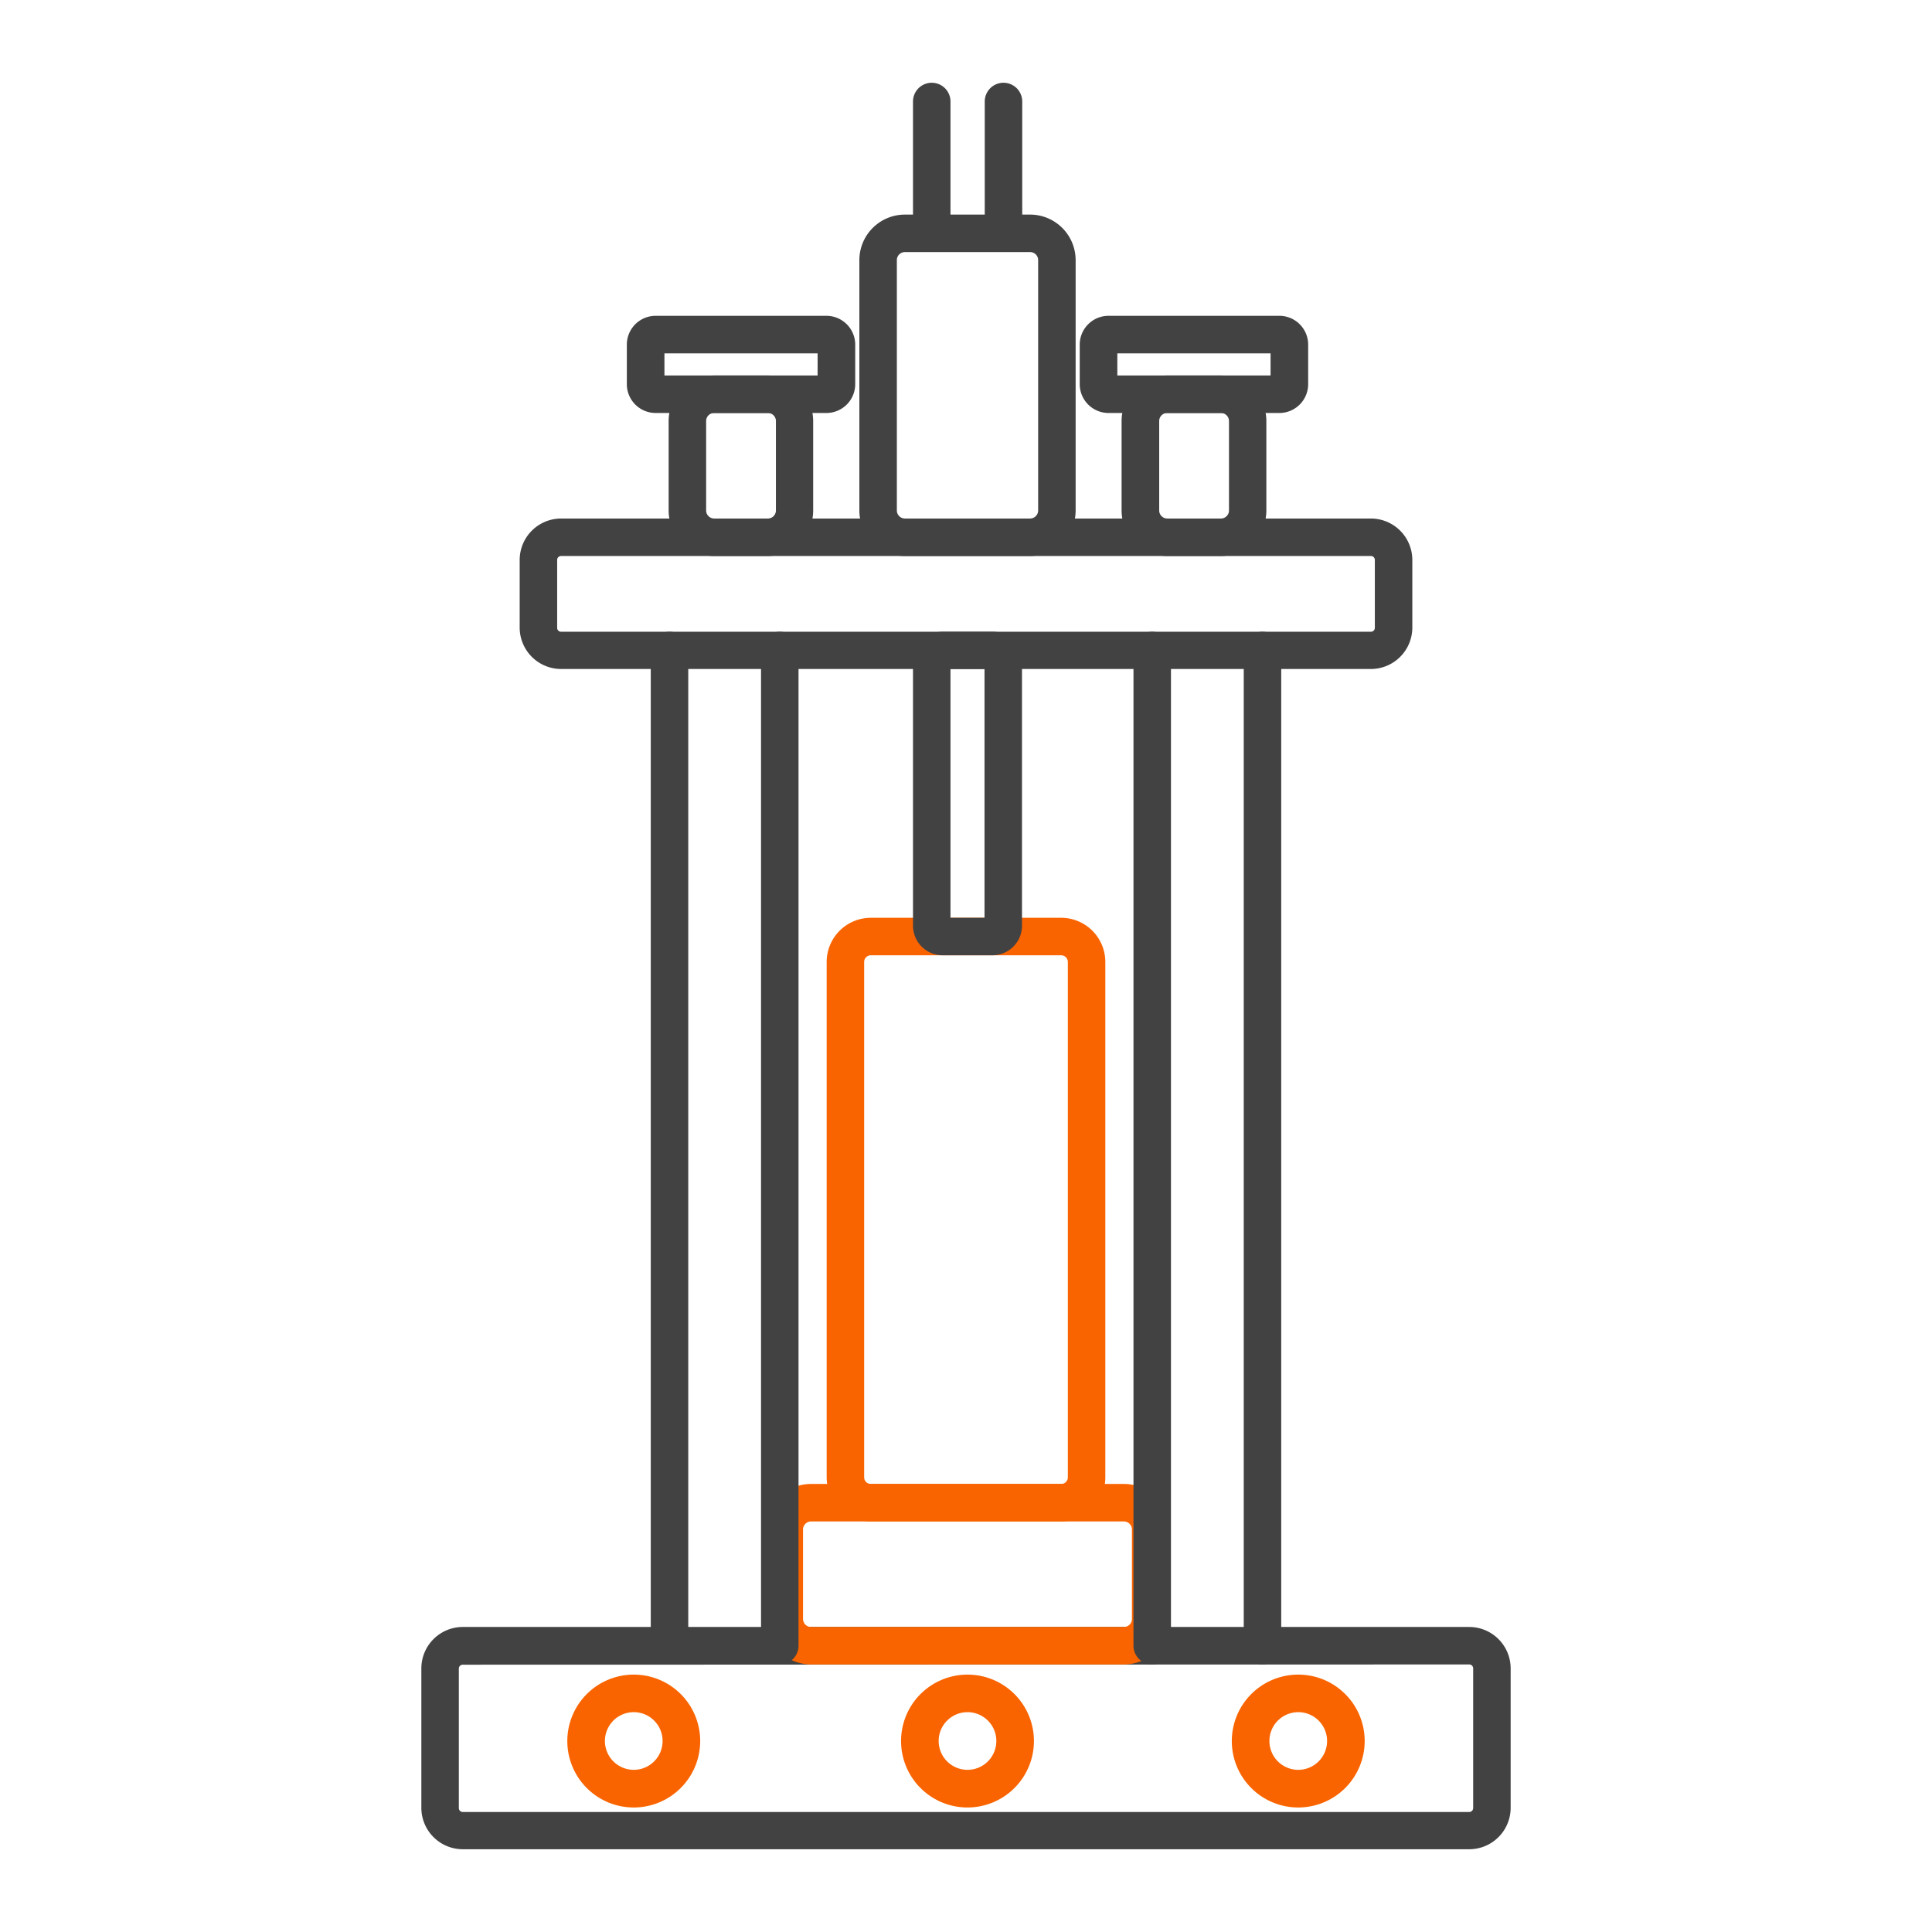 <?xml version="1.0" encoding="UTF-8"?>
<svg xmlns="http://www.w3.org/2000/svg" id="Layer_1" data-name="Layer 1" viewBox="0 0 335 335">
  <defs>
    <style>.cls-1{fill:#f96400;}.cls-2{fill:#424242;}</style>
  </defs>
  <path class="cls-1" d="M109.89,313.41a11.52,11.52,0,1,1,11.52-11.51A11.53,11.53,0,0,1,109.89,313.41Zm0-16.53a5,5,0,1,0,5,5A5,5,0,0,0,109.89,296.88Z"></path>
  <path class="cls-1" d="M225.11,313.41a11.52,11.52,0,1,1,11.52-11.51A11.53,11.53,0,0,1,225.11,313.41Zm0-16.53a5,5,0,1,0,5,5A5,5,0,0,0,225.11,296.88Z"></path>
  <path class="cls-1" d="M167.76,313.41a11.52,11.52,0,1,1,11.52-11.51A11.53,11.53,0,0,1,167.76,313.41Zm0-16.53a5,5,0,1,0,5,5A5,5,0,0,0,167.76,296.88Z"></path>
  <path class="cls-2" d="M237.71,116H97.29a7.19,7.19,0,0,1-7.18-7.18V97.09a7.19,7.19,0,0,1,7.18-7.18H237.71a7.19,7.19,0,0,1,7.18,7.18v11.77A7.19,7.19,0,0,1,237.71,116ZM97.29,96.41a.67.67,0,0,0-.68.68v11.77a.67.67,0,0,0,.68.68H237.71a.67.67,0,0,0,.68-.68V97.09a.67.67,0,0,0-.68-.68Z"></path>
  <path class="cls-2" d="M254.76,320.65H80.24a7.19,7.19,0,0,1-7.18-7.18V289.29a7.19,7.19,0,0,1,7.18-7.18H254.76a7.19,7.19,0,0,1,7.18,7.18v24.18A7.19,7.19,0,0,1,254.76,320.65Zm-174.52-32a.68.68,0,0,0-.68.68v24.18a.68.68,0,0,0,.68.68H254.76a.68.68,0,0,0,.68-.68V289.29a.68.68,0,0,0-.68-.68Z"></path>
  <path class="cls-2" d="M116.09,288.61a3.25,3.25,0,0,1-3.25-3.25V112.79a3.25,3.25,0,1,1,6.5,0V285.36A3.24,3.24,0,0,1,116.09,288.61Z"></path>
  <path class="cls-2" d="M218.91,288.61a3.24,3.24,0,0,1-3.25-3.25V112.79a3.25,3.25,0,1,1,6.5,0V285.36A3.25,3.25,0,0,1,218.91,288.61Z"></path>
  <path class="cls-1" d="M184,263.81H151a7.66,7.66,0,0,1-7.66-7.65V166.8a7.67,7.67,0,0,1,7.66-7.66h33a7.67,7.67,0,0,1,7.66,7.66v89.36A7.66,7.66,0,0,1,184,263.81Zm-33-98.17a1.16,1.16,0,0,0-1.16,1.16v89.36a1.15,1.15,0,0,0,1.16,1.15h33a1.15,1.15,0,0,0,1.16-1.15V166.8a1.16,1.16,0,0,0-1.16-1.16Z"></path>
  <path class="cls-2" d="M178.62,96.41H156.9a7.9,7.9,0,0,1-7.89-7.9V45.1a7.9,7.9,0,0,1,7.89-7.89h21.72a7.9,7.9,0,0,1,7.89,7.89V88.51A7.9,7.9,0,0,1,178.62,96.41ZM156.9,43.71a1.39,1.39,0,0,0-1.39,1.39V88.51a1.4,1.4,0,0,0,1.39,1.4h21.72a1.4,1.4,0,0,0,1.39-1.4V45.1a1.39,1.39,0,0,0-1.39-1.39Z"></path>
  <path class="cls-2" d="M133.15,96.41h-9.32a7.9,7.9,0,0,1-7.89-7.9V73a7.9,7.9,0,0,1,7.89-7.89h9.32A7.9,7.9,0,0,1,141,73V88.51A7.9,7.9,0,0,1,133.15,96.41Zm-9.32-24.8A1.39,1.39,0,0,0,122.44,73V88.51a1.4,1.4,0,0,0,1.39,1.4h9.32a1.4,1.4,0,0,0,1.39-1.4V73a1.39,1.39,0,0,0-1.39-1.39Z"></path>
  <path class="cls-2" d="M143.29,71.61h-29.6a5,5,0,0,1-5-5V59.76a5,5,0,0,1,5-5h29.6a5,5,0,0,1,5,5v6.86A5,5,0,0,1,143.29,71.61Zm-28.08-6.5h26.56V61.27H115.21Z"></path>
  <path class="cls-2" d="M221.83,71.61H192.22a5,5,0,0,1-5-5V59.76a5,5,0,0,1,5-5h29.61a5,5,0,0,1,5,5v6.86A5,5,0,0,1,221.83,71.61Zm-28.09-6.5h26.57V61.27H193.74Z"></path>
  <path class="cls-2" d="M211.68,96.41h-9.31a7.9,7.9,0,0,1-7.89-7.9V73a7.9,7.9,0,0,1,7.89-7.89h9.31a7.9,7.9,0,0,1,7.9,7.89V88.51A7.9,7.9,0,0,1,211.68,96.41Zm-9.31-24.8A1.39,1.39,0,0,0,201,73V88.51a1.4,1.4,0,0,0,1.39,1.4h9.31a1.4,1.4,0,0,0,1.4-1.4V73a1.4,1.4,0,0,0-1.4-1.39Z"></path>
  <path class="cls-2" d="M172.08,165.64h-8.64a5.13,5.13,0,0,1-5.13-5.13V114.68a5.14,5.14,0,0,1,5.13-5.14h8.64a5.14,5.14,0,0,1,5.13,5.14v45.83A5.13,5.13,0,0,1,172.08,165.64Zm-7.27-6.5h5.9V116h-5.9Z"></path>
  <path class="cls-2" d="M161.56,43.19a3.24,3.24,0,0,1-3.25-3.25V17.6a3.25,3.25,0,1,1,6.5,0V39.94A3.25,3.25,0,0,1,161.56,43.19Z"></path>
  <path class="cls-2" d="M174,43.19a3.24,3.24,0,0,1-3.25-3.25V17.6a3.25,3.25,0,1,1,6.5,0V39.94A3.25,3.25,0,0,1,174,43.19Z"></path>
  <path class="cls-1" d="M194.88,288.61H140.64a7.91,7.91,0,0,1-7.9-7.89V265.21a7.91,7.91,0,0,1,7.9-7.9h54.24a7.9,7.9,0,0,1,7.89,7.9v15.51A7.9,7.9,0,0,1,194.88,288.61Zm-54.24-24.8a1.4,1.4,0,0,0-1.4,1.4v15.51a1.4,1.4,0,0,0,1.4,1.39h54.24a1.39,1.39,0,0,0,1.39-1.39V265.21a1.4,1.4,0,0,0-1.39-1.4Z"></path>
  <path class="cls-2" d="M199.79,288.61a3.25,3.25,0,0,1-3.25-3.25V112.79a3.25,3.25,0,1,1,6.5,0V285.36A3.24,3.24,0,0,1,199.79,288.61Z"></path>
  <path class="cls-2" d="M135.21,288.61a3.24,3.24,0,0,1-3.25-3.25V112.79a3.25,3.25,0,1,1,6.5,0V285.36A3.25,3.25,0,0,1,135.21,288.61Z"></path>
</svg>
